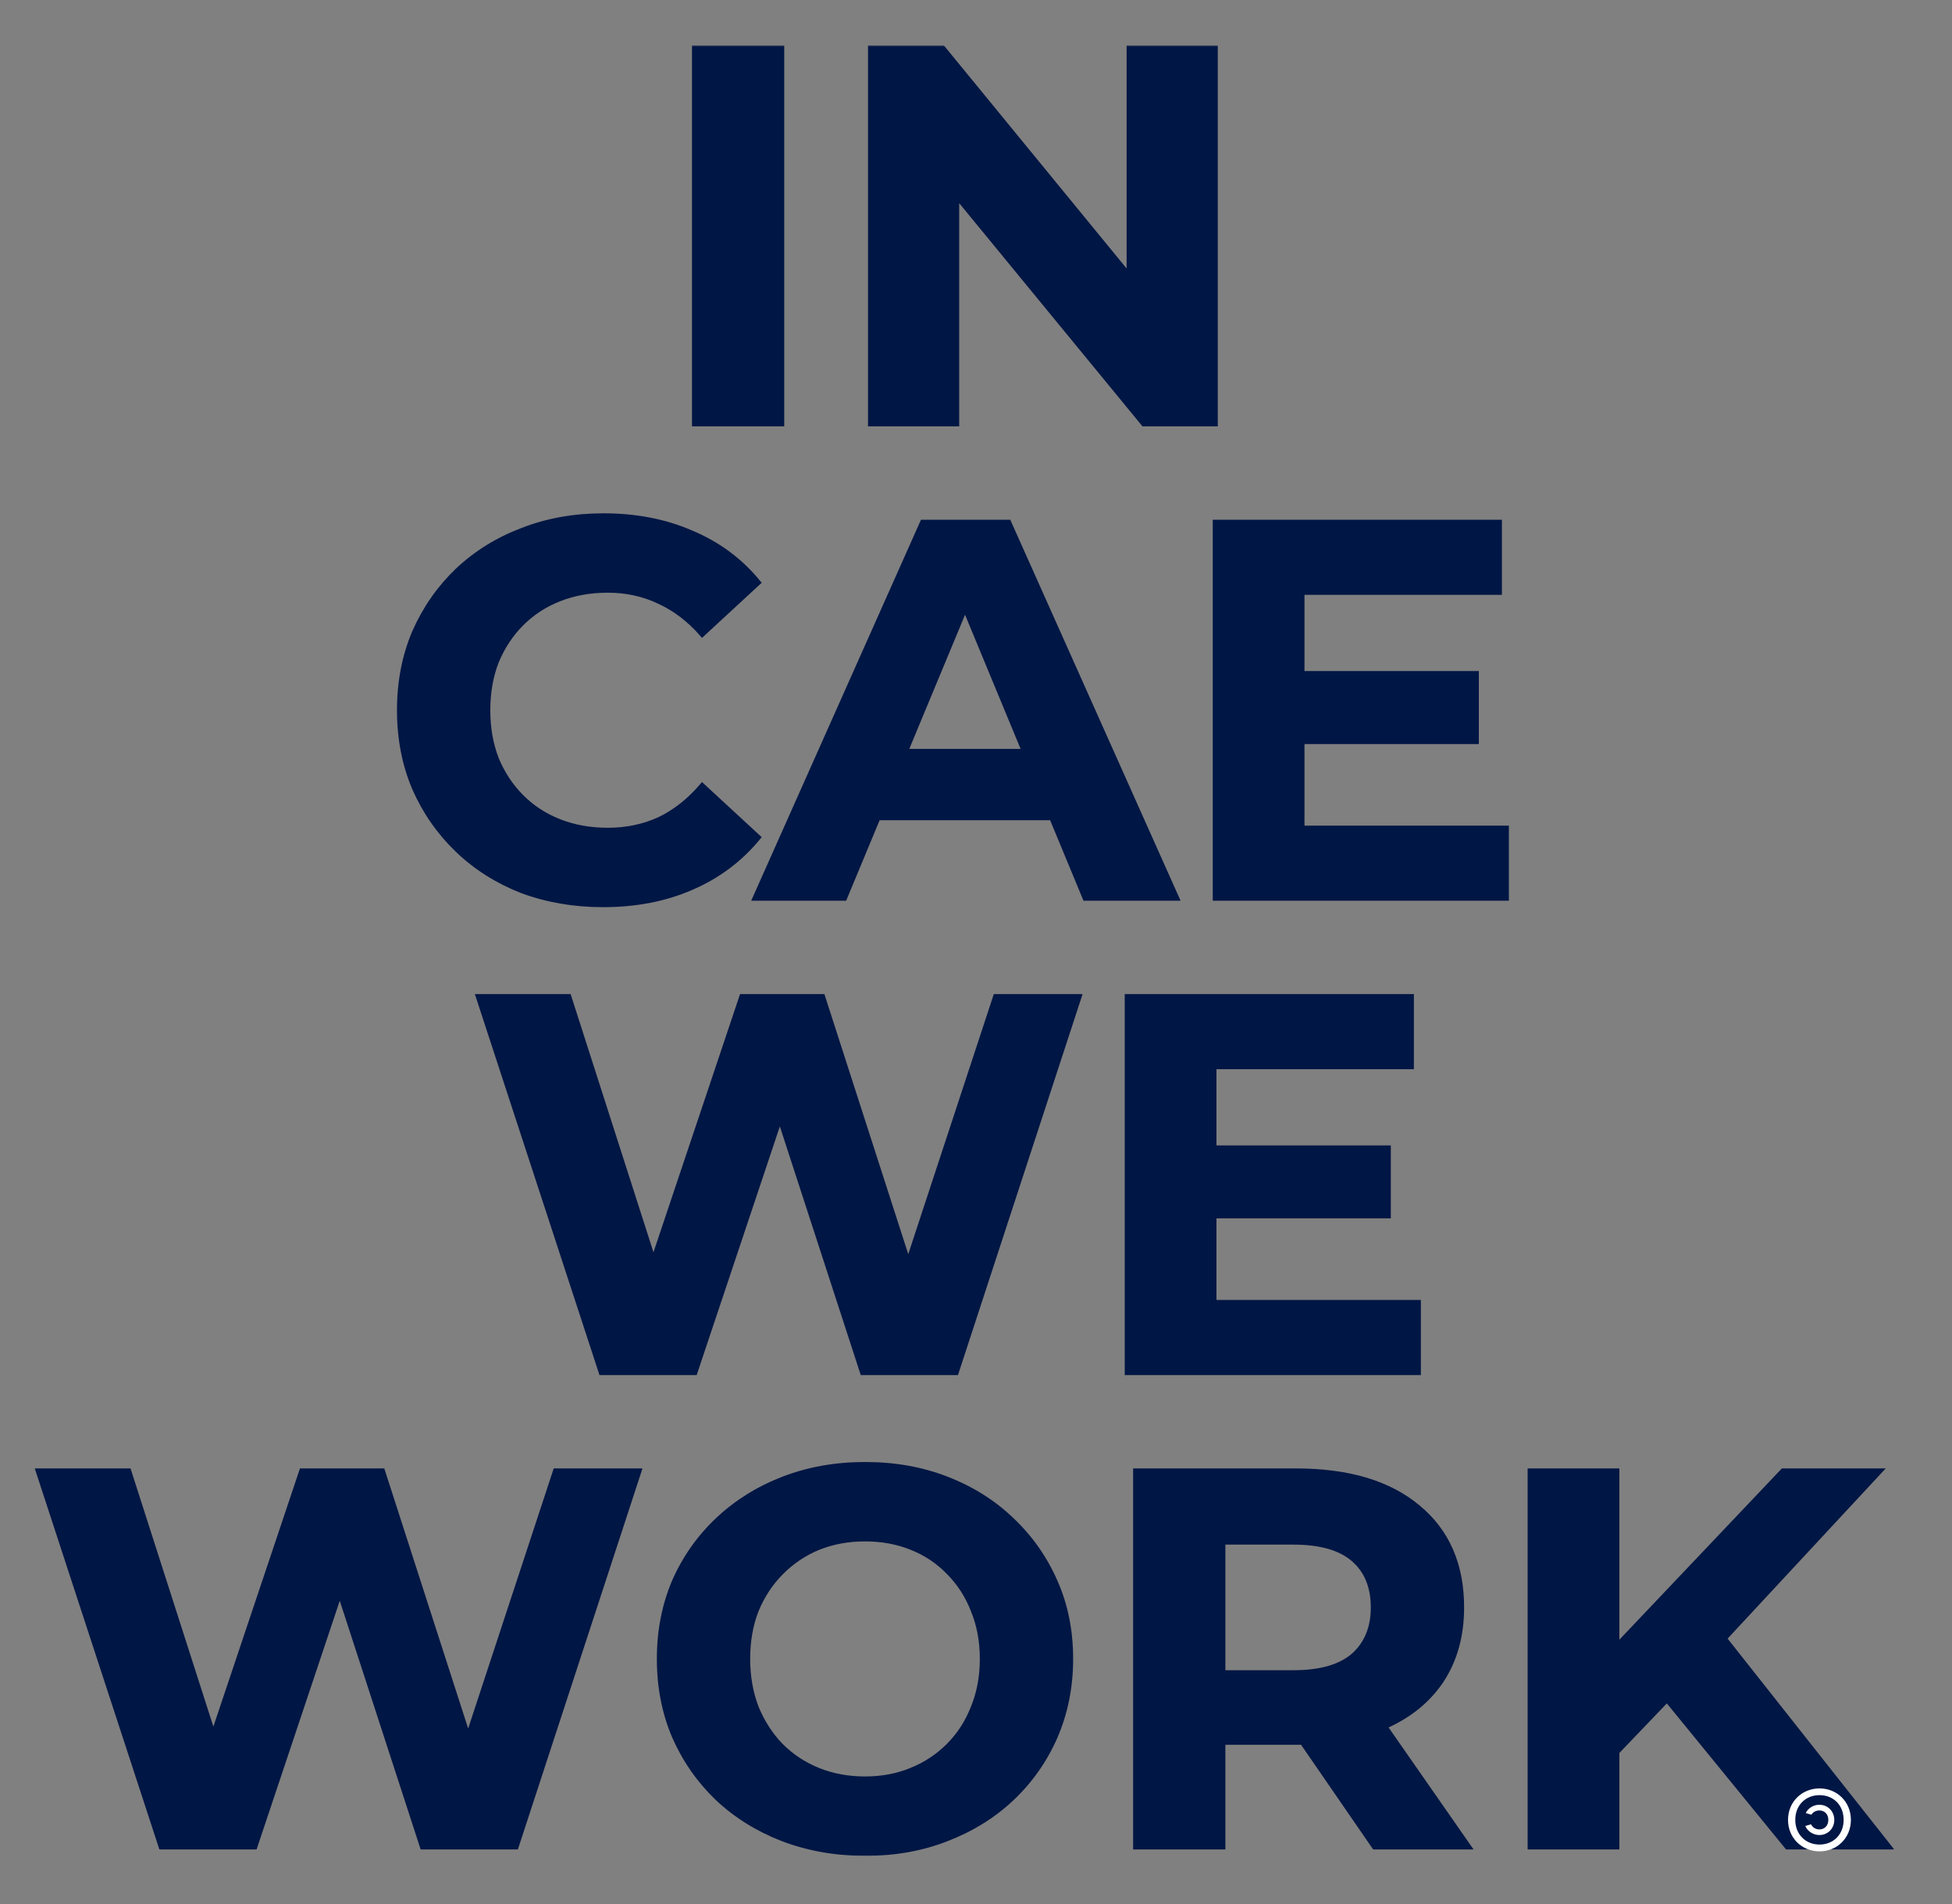 <svg width="731" height="713" viewBox="0 0 731 713" fill="none" xmlns="http://www.w3.org/2000/svg">
<rect x="0" y="0" width="731" height="713" fill="#808080" stroke="none"/>
<mask id="path-1-outside-1_164_3211" maskUnits="userSpaceOnUse" x="12.4" y="17" width="697" height="678" fill="black">
<rect fill="white" x="12.4" y="17" width="697" height="678"/>
<path d="M260.138 158.639V18H292.685V158.639H260.138ZM326.062 158.639V18H352.984L435.962 119.26H422.902V18H455.047V158.639H428.326L345.149 57.379H358.208V158.639H326.062ZM225.81 338.648C214.961 338.648 204.848 336.906 195.472 333.424C186.23 329.807 178.193 324.718 171.363 318.154C164.532 311.591 159.174 303.89 155.289 295.05C151.539 286.209 149.664 276.499 149.664 265.917C149.664 255.336 151.539 245.626 155.289 236.785C159.174 227.945 164.532 220.244 171.363 213.681C178.328 207.117 186.431 202.094 195.674 198.611C204.915 194.996 215.027 193.187 226.01 193.187C238.2 193.187 249.182 195.331 258.961 199.617C268.872 203.769 277.177 209.93 283.874 218.1L262.979 237.388C258.157 231.897 252.799 227.811 246.906 225.132C241.013 222.319 234.583 220.913 227.618 220.913C221.055 220.913 215.027 221.985 209.536 224.128C204.045 226.271 199.289 229.351 195.272 233.37C191.253 237.388 188.105 242.143 185.829 247.634C183.686 253.126 182.614 259.22 182.614 265.917C182.614 272.615 183.686 278.709 185.829 284.2C188.105 289.692 191.253 294.447 195.272 298.465C199.289 302.484 204.045 305.564 209.536 307.707C215.027 309.85 221.055 310.922 227.618 310.922C234.583 310.922 241.013 309.583 246.906 306.903C252.799 304.09 258.157 299.871 262.979 294.246L283.874 313.534C277.177 321.704 268.872 327.933 258.961 332.218C249.182 336.504 238.133 338.648 225.81 338.648ZM282.856 336.237L345.541 195.598H377.687L440.573 336.237H406.418L354.984 212.073H367.842L316.208 336.237H282.856ZM314.199 306.1L322.838 281.388H395.167L404.007 306.1H314.199ZM455.164 336.237V195.598H561.447V221.717H487.511V310.118H564.058V336.237H455.164ZM485.1 277.571V252.256H552.807V277.571H485.1ZM225.22 513.835L179.211 373.196H212.964L252.945 497.762H236.069L277.858 373.196H307.996L348.178 497.762H331.905L372.89 373.196H404.031L358.022 513.835H323.064L287.503 404.539H296.745L260.179 513.835H225.22ZM422.201 513.835V373.196H528.484V399.315H454.548V487.716H531.097V513.835H422.201ZM452.137 455.169V429.854H519.846V455.169H452.137ZM60.409 691.433L14.4 550.795H48.153L88.135 675.361H71.258L113.048 550.795H143.185L183.368 675.361H167.093L208.079 550.795H239.221L193.212 691.433H158.253L122.692 582.137H131.934L95.368 691.433H60.409ZM324.131 693.844C313.014 693.844 302.701 692.036 293.191 688.42C283.815 684.803 275.644 679.713 268.68 673.15C261.848 666.588 256.491 658.886 252.607 650.046C248.856 641.205 246.982 631.561 246.982 621.114C246.982 610.667 248.856 601.023 252.607 592.182C256.491 583.342 261.915 575.64 268.88 569.078C275.846 562.515 284.016 557.425 293.392 553.808C302.768 550.192 312.947 548.384 323.931 548.384C335.047 548.384 345.227 550.192 354.469 553.808C363.845 557.425 371.948 562.515 378.78 569.078C385.745 575.64 391.17 583.342 395.053 592.182C398.937 600.888 400.88 610.532 400.88 621.114C400.88 631.561 398.937 641.273 395.053 650.246C391.17 659.086 385.745 666.788 378.78 673.351C371.948 679.78 363.845 684.803 354.469 688.42C345.227 692.036 335.115 693.844 324.131 693.844ZM323.931 666.118C330.226 666.118 335.985 665.047 341.209 662.904C346.566 660.76 351.254 657.68 355.273 653.661C359.291 649.644 362.371 644.888 364.514 639.397C366.792 633.906 367.931 627.811 367.931 621.114C367.931 614.417 366.792 608.322 364.514 602.831C362.371 597.34 359.291 592.584 355.273 588.567C351.389 584.548 346.768 581.468 341.41 579.324C336.052 577.181 330.226 576.11 323.931 576.11C317.636 576.11 311.808 577.181 306.451 579.324C301.227 581.468 296.606 584.548 292.588 588.567C288.569 592.584 285.422 597.34 283.146 602.831C281.002 608.322 279.931 614.417 279.931 621.114C279.931 627.677 281.002 633.771 283.146 639.397C285.422 644.888 288.504 649.644 292.387 653.661C296.405 657.68 301.094 660.76 306.451 662.904C311.808 665.047 317.636 666.118 323.931 666.118ZM425.341 691.433V550.795H485.413C504.969 550.795 520.172 555.349 531.021 564.457C541.87 573.431 547.294 585.887 547.294 601.827C547.294 612.274 544.817 621.314 539.861 628.95C534.905 636.45 527.874 642.21 518.766 646.229C509.658 650.246 498.807 652.255 486.217 652.255H443.423L457.889 637.991V691.433H425.341ZM514.747 691.433L479.587 640.401H514.345L549.906 691.433H514.747ZM457.889 641.607L443.423 626.338H484.409C494.455 626.338 501.955 624.194 506.911 619.908C511.867 615.488 514.345 609.461 514.345 601.827C514.345 594.058 511.867 588.03 506.911 583.744C501.955 579.458 494.455 577.316 484.409 577.316H443.423L457.889 561.845V641.607ZM602.214 659.287L600.406 621.716L667.712 550.795H703.876L643.201 616.091L625.118 635.378L602.214 659.287ZM573.082 691.433V550.795H605.429V691.433H573.082ZM669.319 691.433L619.292 630.155L640.588 607.05L707.291 691.433H669.319Z"/>
</mask>
<path d="M260.138 158.639V18H292.685V158.639H260.138ZM326.062 158.639V18H352.984L435.962 119.26H422.902V18H455.047V158.639H428.326L345.149 57.379H358.208V158.639H326.062ZM225.81 338.648C214.961 338.648 204.848 336.906 195.472 333.424C186.23 329.807 178.193 324.718 171.363 318.154C164.532 311.591 159.174 303.89 155.289 295.05C151.539 286.209 149.664 276.499 149.664 265.917C149.664 255.336 151.539 245.626 155.289 236.785C159.174 227.945 164.532 220.244 171.363 213.681C178.328 207.117 186.431 202.094 195.674 198.611C204.915 194.996 215.027 193.187 226.01 193.187C238.2 193.187 249.182 195.331 258.961 199.617C268.872 203.769 277.177 209.93 283.874 218.1L262.979 237.388C258.157 231.897 252.799 227.811 246.906 225.132C241.013 222.319 234.583 220.913 227.618 220.913C221.055 220.913 215.027 221.985 209.536 224.128C204.045 226.271 199.289 229.351 195.272 233.37C191.253 237.388 188.105 242.143 185.829 247.634C183.686 253.126 182.614 259.22 182.614 265.917C182.614 272.615 183.686 278.709 185.829 284.2C188.105 289.692 191.253 294.447 195.272 298.465C199.289 302.484 204.045 305.564 209.536 307.707C215.027 309.85 221.055 310.922 227.618 310.922C234.583 310.922 241.013 309.583 246.906 306.903C252.799 304.09 258.157 299.871 262.979 294.246L283.874 313.534C277.177 321.704 268.872 327.933 258.961 332.218C249.182 336.504 238.133 338.648 225.81 338.648ZM282.856 336.237L345.541 195.598H377.687L440.573 336.237H406.418L354.984 212.073H367.842L316.208 336.237H282.856ZM314.199 306.1L322.838 281.388H395.167L404.007 306.1H314.199ZM455.164 336.237V195.598H561.447V221.717H487.511V310.118H564.058V336.237H455.164ZM485.1 277.571V252.256H552.807V277.571H485.1ZM225.22 513.835L179.211 373.196H212.964L252.945 497.762H236.069L277.858 373.196H307.996L348.178 497.762H331.905L372.89 373.196H404.031L358.022 513.835H323.064L287.503 404.539H296.745L260.179 513.835H225.22ZM422.201 513.835V373.196H528.484V399.315H454.548V487.716H531.097V513.835H422.201ZM452.137 455.169V429.854H519.846V455.169H452.137ZM60.409 691.433L14.4 550.795H48.153L88.135 675.361H71.258L113.048 550.795H143.185L183.368 675.361H167.093L208.079 550.795H239.221L193.212 691.433H158.253L122.692 582.137H131.934L95.368 691.433H60.409ZM324.131 693.844C313.014 693.844 302.701 692.036 293.191 688.42C283.815 684.803 275.644 679.713 268.68 673.15C261.848 666.588 256.491 658.886 252.607 650.046C248.856 641.205 246.982 631.561 246.982 621.114C246.982 610.667 248.856 601.023 252.607 592.182C256.491 583.342 261.915 575.64 268.88 569.078C275.846 562.515 284.016 557.425 293.392 553.808C302.768 550.192 312.947 548.384 323.931 548.384C335.047 548.384 345.227 550.192 354.469 553.808C363.845 557.425 371.948 562.515 378.78 569.078C385.745 575.64 391.17 583.342 395.053 592.182C398.937 600.888 400.88 610.532 400.88 621.114C400.88 631.561 398.937 641.273 395.053 650.246C391.17 659.086 385.745 666.788 378.78 673.351C371.948 679.78 363.845 684.803 354.469 688.42C345.227 692.036 335.115 693.844 324.131 693.844ZM323.931 666.118C330.226 666.118 335.985 665.047 341.209 662.904C346.566 660.76 351.254 657.68 355.273 653.661C359.291 649.644 362.371 644.888 364.514 639.397C366.792 633.906 367.931 627.811 367.931 621.114C367.931 614.417 366.792 608.322 364.514 602.831C362.371 597.34 359.291 592.584 355.273 588.567C351.389 584.548 346.768 581.468 341.41 579.324C336.052 577.181 330.226 576.11 323.931 576.11C317.636 576.11 311.808 577.181 306.451 579.324C301.227 581.468 296.606 584.548 292.588 588.567C288.569 592.584 285.422 597.34 283.146 602.831C281.002 608.322 279.931 614.417 279.931 621.114C279.931 627.677 281.002 633.771 283.146 639.397C285.422 644.888 288.504 649.644 292.387 653.661C296.405 657.68 301.094 660.76 306.451 662.904C311.808 665.047 317.636 666.118 323.931 666.118ZM425.341 691.433V550.795H485.413C504.969 550.795 520.172 555.349 531.021 564.457C541.87 573.431 547.294 585.887 547.294 601.827C547.294 612.274 544.817 621.314 539.861 628.95C534.905 636.45 527.874 642.21 518.766 646.229C509.658 650.246 498.807 652.255 486.217 652.255H443.423L457.889 637.991V691.433H425.341ZM514.747 691.433L479.587 640.401H514.345L549.906 691.433H514.747ZM457.889 641.607L443.423 626.338H484.409C494.455 626.338 501.955 624.194 506.911 619.908C511.867 615.488 514.345 609.461 514.345 601.827C514.345 594.058 511.867 588.03 506.911 583.744C501.955 579.458 494.455 577.316 484.409 577.316H443.423L457.889 561.845V641.607ZM602.214 659.287L600.406 621.716L667.712 550.795H703.876L643.201 616.091L625.118 635.378L602.214 659.287ZM573.082 691.433V550.795H605.429V691.433H573.082ZM669.319 691.433L619.292 630.155L640.588 607.05L707.291 691.433H669.319Z" fill="#001644"/>
<path d="M260.138 158.639V18H292.685V158.639H260.138ZM326.062 158.639V18H352.984L435.962 119.26H422.902V18H455.047V158.639H428.326L345.149 57.379H358.208V158.639H326.062ZM225.81 338.648C214.961 338.648 204.848 336.906 195.472 333.424C186.23 329.807 178.193 324.718 171.363 318.154C164.532 311.591 159.174 303.89 155.289 295.05C151.539 286.209 149.664 276.499 149.664 265.917C149.664 255.336 151.539 245.626 155.289 236.785C159.174 227.945 164.532 220.244 171.363 213.681C178.328 207.117 186.431 202.094 195.674 198.611C204.915 194.996 215.027 193.187 226.01 193.187C238.2 193.187 249.182 195.331 258.961 199.617C268.872 203.769 277.177 209.93 283.874 218.1L262.979 237.388C258.157 231.897 252.799 227.811 246.906 225.132C241.013 222.319 234.583 220.913 227.618 220.913C221.055 220.913 215.027 221.985 209.536 224.128C204.045 226.271 199.289 229.351 195.272 233.37C191.253 237.388 188.105 242.143 185.829 247.634C183.686 253.126 182.614 259.22 182.614 265.917C182.614 272.615 183.686 278.709 185.829 284.2C188.105 289.692 191.253 294.447 195.272 298.465C199.289 302.484 204.045 305.564 209.536 307.707C215.027 309.85 221.055 310.922 227.618 310.922C234.583 310.922 241.013 309.583 246.906 306.903C252.799 304.09 258.157 299.871 262.979 294.246L283.874 313.534C277.177 321.704 268.872 327.933 258.961 332.218C249.182 336.504 238.133 338.648 225.81 338.648ZM282.856 336.237L345.541 195.598H377.687L440.573 336.237H406.418L354.984 212.073H367.842L316.208 336.237H282.856ZM314.199 306.1L322.838 281.388H395.167L404.007 306.1H314.199ZM455.164 336.237V195.598H561.447V221.717H487.511V310.118H564.058V336.237H455.164ZM485.1 277.571V252.256H552.807V277.571H485.1ZM225.22 513.835L179.211 373.196H212.964L252.945 497.762H236.069L277.858 373.196H307.996L348.178 497.762H331.905L372.89 373.196H404.031L358.022 513.835H323.064L287.503 404.539H296.745L260.179 513.835H225.22ZM422.201 513.835V373.196H528.484V399.315H454.548V487.716H531.097V513.835H422.201ZM452.137 455.169V429.854H519.846V455.169H452.137ZM60.409 691.433L14.4 550.795H48.153L88.135 675.361H71.258L113.048 550.795H143.185L183.368 675.361H167.093L208.079 550.795H239.221L193.212 691.433H158.253L122.692 582.137H131.934L95.368 691.433H60.409ZM324.131 693.844C313.014 693.844 302.701 692.036 293.191 688.42C283.815 684.803 275.644 679.713 268.68 673.15C261.848 666.588 256.491 658.886 252.607 650.046C248.856 641.205 246.982 631.561 246.982 621.114C246.982 610.667 248.856 601.023 252.607 592.182C256.491 583.342 261.915 575.64 268.88 569.078C275.846 562.515 284.016 557.425 293.392 553.808C302.768 550.192 312.947 548.384 323.931 548.384C335.047 548.384 345.227 550.192 354.469 553.808C363.845 557.425 371.948 562.515 378.78 569.078C385.745 575.64 391.17 583.342 395.053 592.182C398.937 600.888 400.88 610.532 400.88 621.114C400.88 631.561 398.937 641.273 395.053 650.246C391.17 659.086 385.745 666.788 378.78 673.351C371.948 679.78 363.845 684.803 354.469 688.42C345.227 692.036 335.115 693.844 324.131 693.844ZM323.931 666.118C330.226 666.118 335.985 665.047 341.209 662.904C346.566 660.76 351.254 657.68 355.273 653.661C359.291 649.644 362.371 644.888 364.514 639.397C366.792 633.906 367.931 627.811 367.931 621.114C367.931 614.417 366.792 608.322 364.514 602.831C362.371 597.34 359.291 592.584 355.273 588.567C351.389 584.548 346.768 581.468 341.41 579.324C336.052 577.181 330.226 576.11 323.931 576.11C317.636 576.11 311.808 577.181 306.451 579.324C301.227 581.468 296.606 584.548 292.588 588.567C288.569 592.584 285.422 597.34 283.146 602.831C281.002 608.322 279.931 614.417 279.931 621.114C279.931 627.677 281.002 633.771 283.146 639.397C285.422 644.888 288.504 649.644 292.387 653.661C296.405 657.68 301.094 660.76 306.451 662.904C311.808 665.047 317.636 666.118 323.931 666.118ZM425.341 691.433V550.795H485.413C504.969 550.795 520.172 555.349 531.021 564.457C541.87 573.431 547.294 585.887 547.294 601.827C547.294 612.274 544.817 621.314 539.861 628.95C534.905 636.45 527.874 642.21 518.766 646.229C509.658 650.246 498.807 652.255 486.217 652.255H443.423L457.889 637.991V691.433H425.341ZM514.747 691.433L479.587 640.401H514.345L549.906 691.433H514.747ZM457.889 641.607L443.423 626.338H484.409C494.455 626.338 501.955 624.194 506.911 619.908C511.867 615.488 514.345 609.461 514.345 601.827C514.345 594.058 511.867 588.03 506.911 583.744C501.955 579.458 494.455 577.316 484.409 577.316H443.423L457.889 561.845V641.607ZM602.214 659.287L600.406 621.716L667.712 550.795H703.876L643.201 616.091L625.118 635.378L602.214 659.287ZM573.082 691.433V550.795H605.429V691.433H573.082ZM669.319 691.433L619.292 630.155L640.588 607.05L707.291 691.433H669.319Z" stroke="#001644" stroke-width="2" mask="url(#path-1-outside-1_164_3211)"/>
<path d="M681.382 669.593C687.891 669.593 693.136 674.548 693.136 681.38C693.136 688.215 687.891 693.169 681.382 693.169C674.87 693.169 669.593 688.215 669.593 681.38C669.593 674.548 674.87 669.593 681.382 669.593ZM681.382 672.115C676.198 672.115 672.309 675.843 672.309 681.38C672.309 686.822 676.198 690.615 681.382 690.615C686.595 690.615 690.421 686.822 690.421 681.38C690.421 675.843 686.595 672.115 681.382 672.115ZM678.206 683.034C678.756 684.168 679.924 684.947 681.317 684.947C683.293 684.947 684.688 683.52 684.688 681.38C684.688 679.242 683.293 677.848 681.317 677.848C680.054 677.848 678.953 678.465 678.335 679.437L676.23 678.821C677.072 677.007 679.147 675.715 681.317 675.715C684.459 675.715 686.917 678.139 686.917 681.38C686.917 684.654 684.459 687.047 681.317 687.047C679.017 687.047 676.845 685.625 676.068 683.649L678.206 683.034Z" fill="white"/>
</svg>
